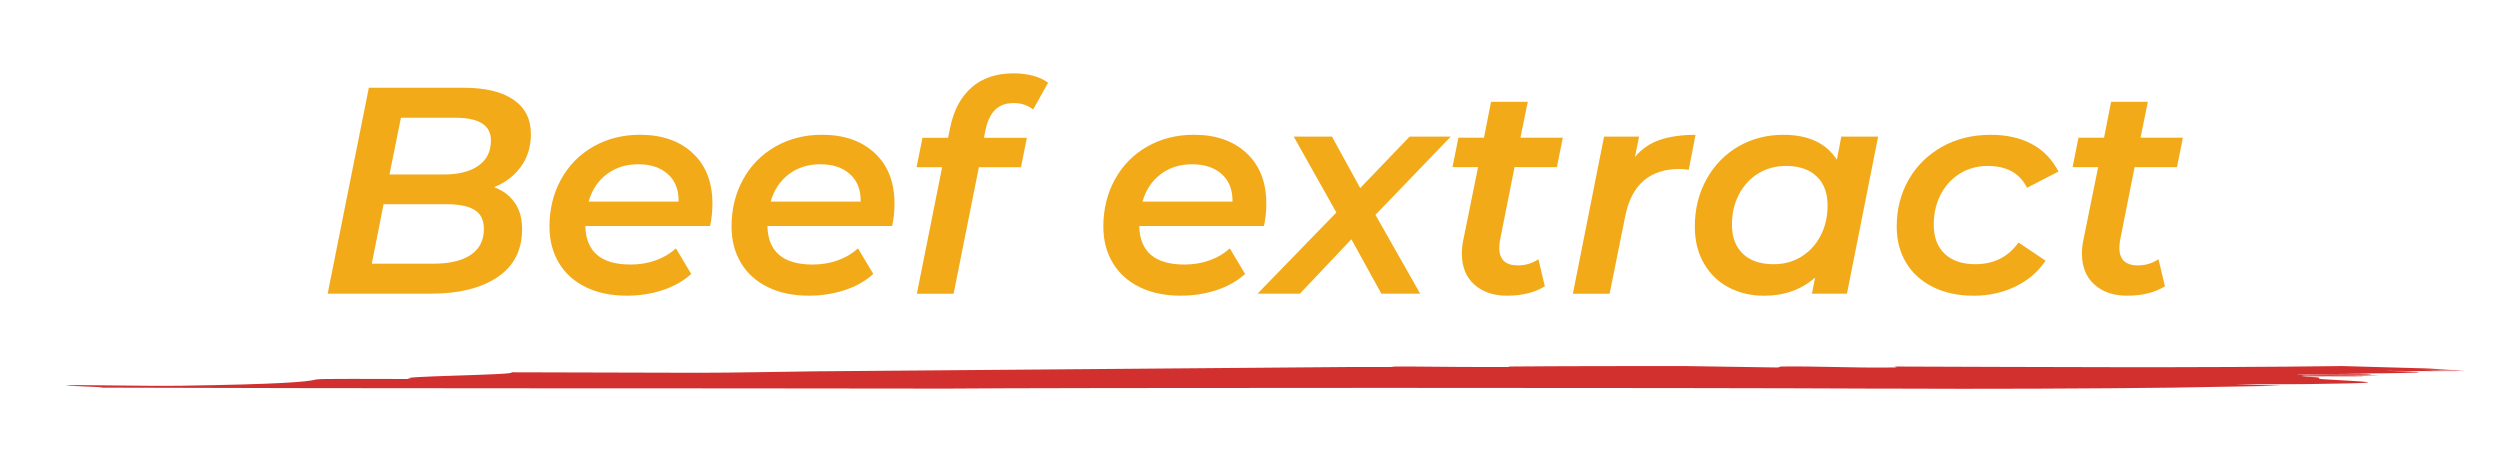 <?xml version="1.0" encoding="UTF-8"?> <!-- Generator: Adobe Illustrator 25.0.1, SVG Export Plug-In . SVG Version: 6.00 Build 0) --> <svg xmlns="http://www.w3.org/2000/svg" xmlns:xlink="http://www.w3.org/1999/xlink" version="1.1" id="OBJECTS" x="0px" y="0px" viewBox="0 0 521.1 94.6" style="enable-background:new 0 0 521.1 94.6;" xml:space="preserve"> <style type="text/css"> .st0{fill:#D22F2F;} .st1{fill:#F2AA18;} </style> <g> <g> <g> <path class="st0" d="M394.9,76.4c-0.1,0.1,1.6,0.2-1,0.2c-8.1,0.1-14.6-0.3-22.7-0.2c-0.2,0.1-0.4,0.1-0.6,0.2 c-6.3-0.1-12.8-0.2-19.5-0.3c-12.3,0-24.5,0-36.7,0.1c0.3,0.1,0.5,0.1-0.7,0.1c-5.1,0-12.1,0-19.4-0.1c-1.1,0-2.1,0-3.2,0 c-0.8,0-1,0.1-1.2,0.1c-3.3,0-6.2,0-8.9,0c-35.7,0.3-71.9,0.6-111.2,0.9c-8.3,0.1-16.6,0.3-24.6,0.3c-11.9,0-27-0.1-38.6-0.1 c1.8,0.6-26.4,0.8-20.8,1.4c-7.7,0-19.3-0.1-19.9,0.1c-1.8,0.5-7.7,1-28.2,1.3c-8,0.1-20.3-0.2-23.1-0.1 c-4.4,0.1,10.4,0.4,5.9,0.5C80,81,137.4,80.9,197.3,81c20.4-0.2,158.1-0.2,193.4,0c1.1,0,2.1,0,3.2,0c19.3,0.1,42.7,0,59-0.2 c7.5-0.1,15.1-0.3,22.7-0.4c-3.5-0.1-6.8-0.2-9.6-0.3c7.7,0,15.4,0,18.4-0.1c16.4-0.2,7.1-0.5,0.8-0.9c-4.5-0.2,1.6-0.4-5.5-0.6 c5.1,0,7.7,0,12.9,0c0.6-0.2-15.8,0.1-12.3-0.2c4.9,0.1,10.5,0,15.6,0c-1.8-0.2-17.8-0.1-17-0.3c2.8,0,14.4,0.3,15.4,0 c0.2-0.1-4.9-0.1-7.5-0.1c15.8-0.1,24.5-0.3,10.1-0.6c5,0,12.1,0.1,17.4,0.1l0,0c-2.6,0-7.2-0.1-9.7-0.1c3,0,6,0,9,0 c-0.5,0-1-0.1-1.6-0.1c-2.2,0-4.5,0-6.9-0.1c2,0,4,0,6,0c-1.5-0.1-3.2-0.2-5.1-0.3c-7.1-0.2-13.9-0.4-17.8-0.5 C457.3,76.7,426,76.5,394.9,76.4z"></path> </g> </g> </g> <g> <path class="st1" d="M107.3,42.26c1.02,1.47,1.53,3.29,1.53,5.46c0,4.42-1.72,7.77-5.15,10.06c-3.43,2.29-8.05,3.43-13.86,3.43 H68.3l8.58-42.92h19.8c4.46,0,7.9,0.83,10.33,2.48c2.43,1.66,3.65,4.04,3.65,7.14c0,2.66-0.7,4.94-2.08,6.84 c-1.39,1.9-3.25,3.32-5.58,4.26C104.85,39.71,106.28,40.79,107.3,42.26z M98.13,53.12c1.82-1.23,2.73-3.02,2.73-5.4 c0-1.84-0.64-3.16-1.93-3.95c-1.29-0.8-3.22-1.2-5.79-1.2H79.95L77.5,54.96h12.88C93.73,54.96,96.31,54.34,98.13,53.12z M83.57,24.54l-2.39,11.83h11.34c3.02,0,5.42-0.6,7.17-1.81c1.76-1.21,2.64-2.97,2.64-5.3c0-3.15-2.47-4.72-7.42-4.72H83.57z"></path> <path class="st1" d="M148.01,47.11h-26c0.12,5.36,3.27,8.03,9.44,8.03c1.88,0,3.64-0.3,5.27-0.89c1.63-0.59,3.02-1.42,4.17-2.48 l3.19,5.33c-1.68,1.51-3.69,2.65-6.04,3.4c-2.35,0.76-4.81,1.13-7.39,1.13c-3.27,0-6.12-0.59-8.55-1.78 c-2.43-1.19-4.3-2.87-5.61-5.06c-1.31-2.19-1.96-4.71-1.96-7.57c0-3.64,0.81-6.92,2.42-9.84c1.61-2.92,3.86-5.2,6.74-6.84 c2.88-1.63,6.12-2.45,9.72-2.45c4.58,0,8.24,1.28,10.98,3.83c2.74,2.56,4.11,6.06,4.11,10.52C148.5,44.04,148.34,45.6,148.01,47.11 z M126.46,36.32c-1.82,1.39-3.08,3.29-3.77,5.7h18.76c0.04-2.45-0.71-4.36-2.24-5.73c-1.53-1.37-3.59-2.05-6.16-2.05 S128.28,34.93,126.46,36.32z"></path> <path class="st1" d="M185.96,47.11h-26c0.12,5.36,3.27,8.03,9.44,8.03c1.88,0,3.64-0.3,5.27-0.89c1.63-0.59,3.02-1.42,4.17-2.48 l3.19,5.33c-1.68,1.51-3.69,2.65-6.04,3.4c-2.35,0.76-4.81,1.13-7.39,1.13c-3.27,0-6.12-0.59-8.55-1.78 c-2.43-1.19-4.3-2.87-5.61-5.06c-1.31-2.19-1.96-4.71-1.96-7.57c0-3.64,0.81-6.92,2.42-9.84c1.61-2.92,3.86-5.2,6.74-6.84 c2.88-1.63,6.12-2.45,9.72-2.45c4.58,0,8.24,1.28,10.98,3.83c2.74,2.56,4.11,6.06,4.11,10.52 C186.45,44.04,186.29,45.6,185.96,47.11z M164.41,36.32c-1.82,1.39-3.08,3.29-3.77,5.7h18.76c0.04-2.45-0.71-4.36-2.24-5.73 c-1.53-1.37-3.59-2.05-6.16-2.05S166.23,34.93,164.41,36.32z"></path> <path class="st1" d="M207.48,22.83c-0.94,0.9-1.62,2.27-2.02,4.11l-0.37,1.78h8.95l-1.23,6.13h-8.77l-5.27,26.37h-7.66l5.27-26.37 h-5.33l1.23-6.13h5.33l0.49-2.33c0.74-3.52,2.22-6.24,4.45-8.19c2.23-1.94,5.14-2.91,8.74-2.91c1.43,0,2.77,0.16,4.02,0.49 c1.25,0.33,2.3,0.82,3.16,1.47l-3.13,5.58c-1.1-0.9-2.45-1.35-4.05-1.35S208.42,21.93,207.48,22.83z"></path> <path class="st1" d="M263.46,47.11h-26c0.12,5.36,3.27,8.03,9.44,8.03c1.88,0,3.64-0.3,5.27-0.89c1.63-0.59,3.02-1.42,4.17-2.48 l3.19,5.33c-1.68,1.51-3.69,2.65-6.04,3.4c-2.35,0.76-4.81,1.13-7.39,1.13c-3.27,0-6.12-0.59-8.55-1.78 c-2.43-1.19-4.3-2.87-5.61-5.06c-1.31-2.19-1.96-4.71-1.96-7.57c0-3.64,0.81-6.92,2.42-9.84c1.61-2.92,3.86-5.2,6.74-6.84 c2.88-1.63,6.12-2.45,9.72-2.45c4.58,0,8.24,1.28,10.98,3.83c2.74,2.56,4.11,6.06,4.11,10.52 C263.95,44.04,263.79,45.6,263.46,47.11z M241.91,36.32c-1.82,1.39-3.08,3.29-3.77,5.7h18.76c0.04-2.45-0.71-4.36-2.24-5.73 c-1.53-1.37-3.59-2.05-6.16-2.05S243.73,34.93,241.91,36.32z"></path> <path class="st1" d="M286.7,44.78l9.32,16.43h-8.09l-6.25-11.34l-10.73,11.34h-8.83l16.43-16.92l-8.89-15.82h7.97l5.89,10.73 l10.3-10.73h8.58L286.7,44.78z"></path> <path class="st1" d="M312.63,50.23c-0.08,0.65-0.12,1.13-0.12,1.41c0,2.45,1.29,3.68,3.86,3.68c1.59,0,3.02-0.43,4.29-1.29 l1.35,5.64c-2.08,1.31-4.72,1.96-7.91,1.96c-2.82,0-5.09-0.78-6.81-2.33s-2.58-3.7-2.58-6.44c0-0.9,0.08-1.76,0.25-2.58l3.13-15.45 h-5.33l1.23-6.13h5.33l1.47-7.48h7.66l-1.53,7.48h8.83l-1.23,6.13h-8.83L312.63,50.23z"></path> <path class="st1" d="M346.02,29.14c2.06-0.69,4.53-1.04,7.39-1.04L352,35.4c-0.7-0.12-1.33-0.18-1.9-0.18 c-6.25,0-10.04,3.29-11.34,9.87l-3.25,16.13h-7.66l6.5-32.74h7.3l-0.86,4.23C342.21,31.02,343.96,29.84,346.02,29.14z"></path> <path class="st1" d="M391.48,28.47l-6.5,32.74h-7.3l0.67-3.37c-2.86,2.54-6.42,3.8-10.67,3.8c-2.7,0-5.14-0.57-7.33-1.72 c-2.19-1.14-3.91-2.81-5.18-5c-1.27-2.19-1.9-4.75-1.9-7.69c0-3.64,0.81-6.92,2.42-9.84c1.61-2.92,3.82-5.2,6.62-6.84 c2.8-1.63,5.94-2.45,9.41-2.45c5.23,0,8.95,1.74,11.16,5.21l0.92-4.84H391.48z M375.45,53.51c1.7-1.04,3.04-2.49,4.02-4.35 c0.98-1.86,1.47-3.98,1.47-6.35c0-2.58-0.76-4.59-2.27-6.04c-1.51-1.45-3.64-2.18-6.38-2.18c-2.17,0-4.1,0.52-5.79,1.56 c-1.7,1.04-3.04,2.49-4.02,4.35c-0.98,1.86-1.47,3.98-1.47,6.35c0,2.58,0.76,4.59,2.27,6.04c1.51,1.45,3.64,2.18,6.38,2.18 C371.82,55.08,373.75,54.56,375.45,53.51z"></path> <path class="st1" d="M402.92,59.83c-2.43-1.21-4.3-2.89-5.61-5.06c-1.31-2.17-1.96-4.68-1.96-7.54c0-3.64,0.84-6.91,2.51-9.81 c1.68-2.9,4-5.18,6.96-6.84c2.96-1.66,6.35-2.48,10.15-2.48c3.31,0,6.16,0.64,8.55,1.93c2.39,1.29,4.24,3.2,5.55,5.73l-6.56,3.37 c-1.51-3.02-4.23-4.54-8.16-4.54c-2.17,0-4.1,0.52-5.79,1.56c-1.7,1.04-3.04,2.49-4.02,4.35c-0.98,1.86-1.47,3.98-1.47,6.35 c0,2.58,0.76,4.59,2.27,6.04c1.51,1.45,3.66,2.18,6.44,2.18c1.88,0,3.58-0.38,5.09-1.13c1.51-0.76,2.8-1.89,3.86-3.4l5.64,3.8 c-1.51,2.29-3.6,4.08-6.25,5.37c-2.66,1.29-5.56,1.93-8.71,1.93C408.18,61.64,405.35,61.04,402.92,59.83z"></path> <path class="st1" d="M441.88,50.23c-0.08,0.65-0.12,1.13-0.12,1.41c0,2.45,1.29,3.68,3.86,3.68c1.59,0,3.02-0.43,4.29-1.29 l1.35,5.64c-2.08,1.31-4.72,1.96-7.91,1.96c-2.82,0-5.09-0.78-6.81-2.33s-2.58-3.7-2.58-6.44c0-0.9,0.08-1.76,0.25-2.58l3.13-15.45 h-5.33l1.23-6.13h5.33l1.47-7.48h7.66l-1.53,7.48H455l-1.23,6.13h-8.83L441.88,50.23z"></path> </g> </svg> 